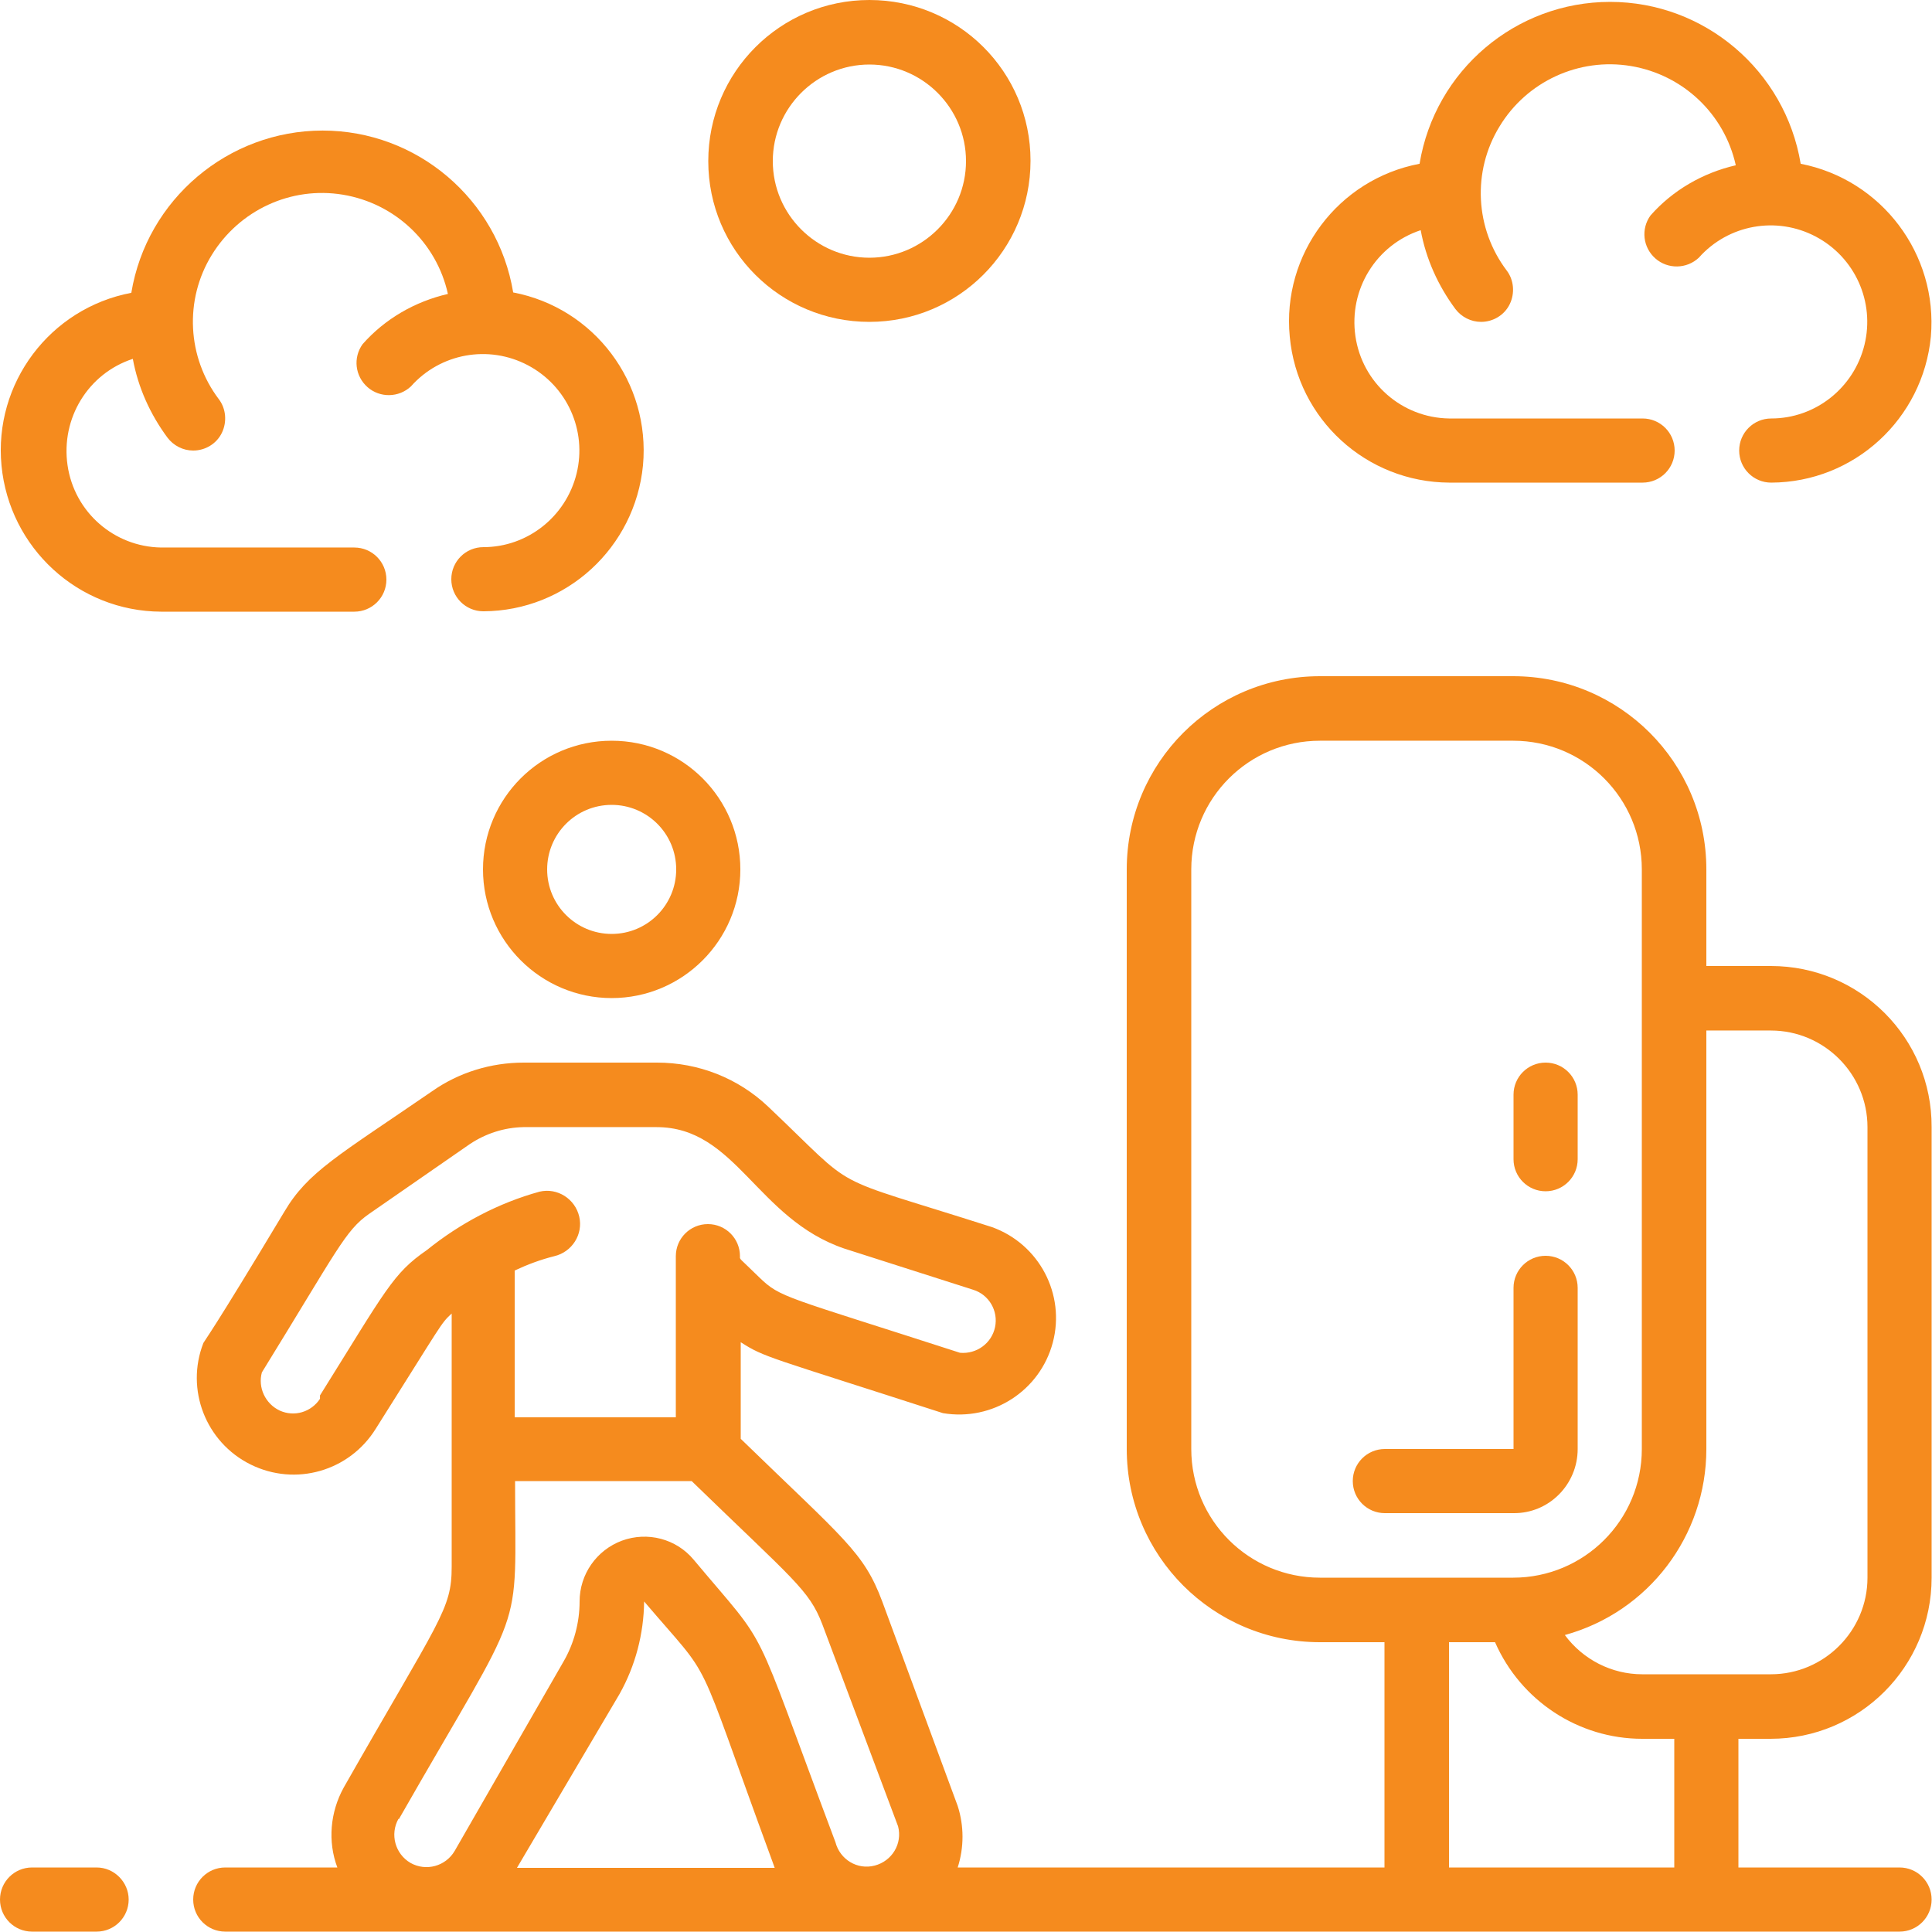 <?xml version="1.0" encoding="utf-8"?>
<!-- Generator: Adobe Illustrator 27.4.1, SVG Export Plug-In . SVG Version: 6.00 Build 0)  -->
<svg version="1.1" id="Layer_1" xmlns="http://www.w3.org/2000/svg" xmlns:xlink="http://www.w3.org/1999/xlink" x="0px" y="0px"
	 viewBox="0 0 512 512" style="enable-background:new 0 0 512 512;" xml:space="preserve">
<style type="text/css">
	.st0{fill:#F58B1E;}
</style>
<g id="_x30_36---Nature-Walk">
	<path id="Shape" class="st0" d="M25.6,494.9H8.5c-4.7,0-8.5,3.8-8.5,8.5c0,4.7,3.8,8.5,8.5,8.5h17.1c4.7,0,8.5-3.8,8.5-8.5
		C34.1,498.8,30.3,494.9,25.6,494.9z"/>
	<path id="Shape_00000045596150875573698090000006896312555608140933_" class="st0" d="M477.2,43.4c-4.1-24.7-25.5-42.9-50.5-42.9
		s-46.4,18.1-50.5,42.9c-21.6,4.1-36.5,24-34.4,45.8c2,21.9,20.3,38.6,42.3,38.7h51.2c4.7,0,8.5-3.8,8.5-8.5c0-4.7-3.8-8.5-8.5-8.5
		H384c-12.5-0.2-23-9.4-24.8-21.8s5.5-24.2,17.3-28.1c1.4,7.6,4.6,14.7,9.2,20.9c1.6,2.1,4.1,3.4,6.8,3.4c3.2,0,6.2-1.8,7.6-4.7
		c1.4-2.9,1.1-6.4-0.8-8.9c-8.4-11.1-9.2-26.3-1.9-38.2c7.2-11.9,21-18.3,34.8-16c13.8,2.3,24.8,12.7,27.8,26.3
		c-8.7,2-16.7,6.6-22.6,13.3c-2.6,3.6-2,8.5,1.3,11.4c3.3,2.9,8.3,2.8,11.5-0.2c7.8-8.8,20.6-11.1,31-5.6s15.7,17.3,12.9,28.7
		s-13,19.5-24.7,19.5c-4.7,0-8.5,3.8-8.5,8.5c0,4.7,3.8,8.5,8.5,8.5c22-0.1,40.2-16.9,42.3-38.7C513.6,67.4,498.7,47.6,477.2,43.4
		L477.2,43.4z"/>
	<path id="Shape_00000033349220555018069290000007812929396848250811_" class="st0" d="M102.4,153.6c0-4.7-3.8-8.5-8.5-8.5H42.7
		c-12.5-0.2-23-9.4-24.8-21.8S23.3,99,35.2,95.1c1.4,7.6,4.6,14.7,9.2,20.9c1.6,2.1,4.1,3.4,6.8,3.4c3.2,0,6.2-1.8,7.6-4.7
		c1.4-2.9,1.1-6.4-0.8-8.9c-8.4-11.1-9.2-26.3-1.9-38.2s21-18.3,34.8-16c13.8,2.3,24.8,12.7,27.8,26.3c-8.7,2-16.7,6.6-22.6,13.3
		c-2.6,3.6-2,8.5,1.3,11.4c3.3,2.9,8.3,2.8,11.5-0.2c7.8-8.8,20.6-11.1,31-5.6c10.4,5.5,15.7,17.3,12.9,28.7
		c-2.8,11.4-13,19.5-24.7,19.5c-4.7,0-8.5,3.8-8.5,8.5s3.8,8.5,8.5,8.5c22-0.1,40.2-16.9,42.3-38.7c2-21.9-12.9-41.7-34.4-45.8
		c-4.1-24.7-25.5-42.9-50.5-42.9S38.9,52.8,34.8,77.6c-21.6,4.1-36.5,24-34.4,45.8s20.3,38.6,42.3,38.7h51.2
		C98.6,162.1,102.4,158.3,102.4,153.6z"/>
	<path id="Shape_00000114038529532440324820000002731678201319705503_" class="st0" d="M418.1,384v-42.7c0-4.7-3.8-8.5-8.5-8.5
		c-4.7,0-8.5,3.8-8.5,8.5V384h-34.1c-4.7,0-8.5,3.8-8.5,8.5s3.8,8.5,8.5,8.5h34.1C410.5,401.1,418.1,393.4,418.1,384z"/>
	<path id="Shape_00000091000301820811715460000012376800360294137780_" class="st0" d="M469.3,256h-17.1v-25.6
		c0-28.3-22.9-51.2-51.2-51.2h-51.2c-28.3,0-51.2,22.9-51.2,51.2V384c0,28.3,22.9,51.2,51.2,51.2h17.1v59.7H253.8
		c1.7-5.3,1.7-11,0-16.3l-20-54.2c-4.9-13.1-10-16.4-37.5-43.1v-25.6c6.4,4.1,6.9,3.7,53.6,18.8c13.1,2.2,25.7-5.9,29.1-18.7
		c3.4-12.8-3.6-26.1-16.1-30.6c-45.3-14.5-34.6-8.5-59.3-31.9c-8-7.6-18.5-11.7-29.5-11.7h-35.3c-8.7,0-17.2,2.6-24.3,7.6
		c-24.9,17.1-32.9,21.3-39.2,32c-18.9,31.5-21.1,34.1-21.4,34.7c-4.8,12.3,0.6,26.3,12.5,32.2s26.2,1.8,33.2-9.5
		c18-28.5,17.1-27.7,20.1-30.5v67.1c0,11.4-3.1,13.7-28.6,58.5c-3.6,6.5-4.3,14.3-1.7,21.2H59.7c-4.7,0-8.5,3.8-8.5,8.5
		s3.8,8.5,8.5,8.5h443.7c4.7,0,8.5-3.8,8.5-8.5s-3.8-8.5-8.5-8.5h-42.7v-34.1h8.5c23.6,0,42.7-19.1,42.7-42.7V298.7
		C512,275.1,492.9,256,469.3,256L469.3,256z M315.7,384V230.4c0-18.9,15.3-34.1,34.1-34.1h51.2c18.9,0,34.1,15.3,34.1,34.1V384
		c0,18.9-15.3,34.1-34.1,34.1h-51.2C331,418.1,315.7,402.9,315.7,384z M113.1,331.3c-9,6.2-10.8,10.5-28.3,38.5v0.9
		c-2.3,3.5-6.8,4.9-10.7,3.1c-3.8-1.8-5.8-6.1-4.7-10.1c20.1-32.6,22.1-37.6,28.4-42l26.7-18.5c4.2-2.8,9.1-4.4,14.2-4.5H174
		c21.1,0,26.5,24.3,49.8,32.2l34.1,10.9c4.2,1.3,6.7,5.6,5.8,9.9c-0.9,4.3-4.9,7.2-9.3,6.8c-46.7-15.1-47.5-14.5-53.2-20
		c-5.6-5.5-5.1-4.6-5.1-5.6c0-4.7-3.8-8.5-8.5-8.5c-4.7,0-8.5,3.8-8.5,8.5v42.7h-42.7v-38.9c3.4-1.6,6.9-2.9,10.5-3.8
		c4.7-1.1,7.7-5.8,6.6-10.5s-5.8-7.7-10.5-6.6C132.1,318.8,121.9,324.2,113.1,331.3L113.1,331.3z M105.7,482.1
		c34.1-59.7,30.8-46.9,30.8-89.6h46.8c27,26.2,31.1,28.8,34.6,37.9l20.1,53.6c1.2,4.6-1.6,9.2-6.2,10.4c-4.6,1.2-9.2-1.6-10.4-6.2
		c-23.1-61.5-16.6-49.8-37.6-74.9c-4.6-5.5-12.2-7.5-19-5c-6.7,2.5-11.2,8.9-11.2,16.1c0,5.6-1.5,11.2-4.3,16l-28.8,50.1
		c-2.4,4.1-7.6,5.5-11.7,3.2c-4.1-2.4-5.5-7.6-3.2-11.7L105.7,482.1z M164.2,448.9c4.2-7.5,6.4-15.9,6.5-24.5
		c19.2,22.6,12.5,10.4,34.1,69.2l0.5,1.4H137L164.2,448.9z M443.7,494.9H384v-59.7h12.2c6.8,15.5,22.1,25.6,39,25.6h8.5V494.9z
		 M494.9,418.1c0,14.1-11.5,25.6-25.6,25.6h-34.1c-8.1,0-15.7-3.9-20.5-10.4c22.2-6.1,37.5-26.3,37.5-49.3V273.1h17.1
		c14.1,0,25.6,11.5,25.6,25.6V418.1z"/>
	<path id="Shape_00000141450364651078910090000006833218844424842635_" class="st0" d="M162.1,196.3c-18.9,0-34.1,15.3-34.1,34.1
		s15.3,34.1,34.1,34.1s34.1-15.3,34.1-34.1S181,196.3,162.1,196.3z M162.1,247.5c-9.4,0-17.1-7.6-17.1-17.1
		c0-9.4,7.6-17.1,17.1-17.1c9.4,0,17.1,7.6,17.1,17.1C179.2,239.8,171.6,247.5,162.1,247.5z"/>
	<path id="Shape_00000016059371701589682500000015412654218929439420_" class="st0" d="M230.4,85.3c23.6,0,42.7-19.1,42.7-42.7
		S254,0,230.4,0s-42.7,19.1-42.7,42.7S206.8,85.3,230.4,85.3z M230.4,17.1c14.1,0,25.6,11.5,25.6,25.6s-11.5,25.6-25.6,25.6
		c-14.1,0-25.6-11.5-25.6-25.6S216.3,17.1,230.4,17.1z"/>
	<path id="Shape_00000053505395690231291920000014446178544850849970_" class="st0" d="M409.6,315.7c4.7,0,8.5-3.8,8.5-8.5v-17.1
		c0-4.7-3.8-8.5-8.5-8.5c-4.7,0-8.5,3.8-8.5,8.5v17.1C401.1,311.9,404.9,315.7,409.6,315.7z"/>
</g>
</svg>
